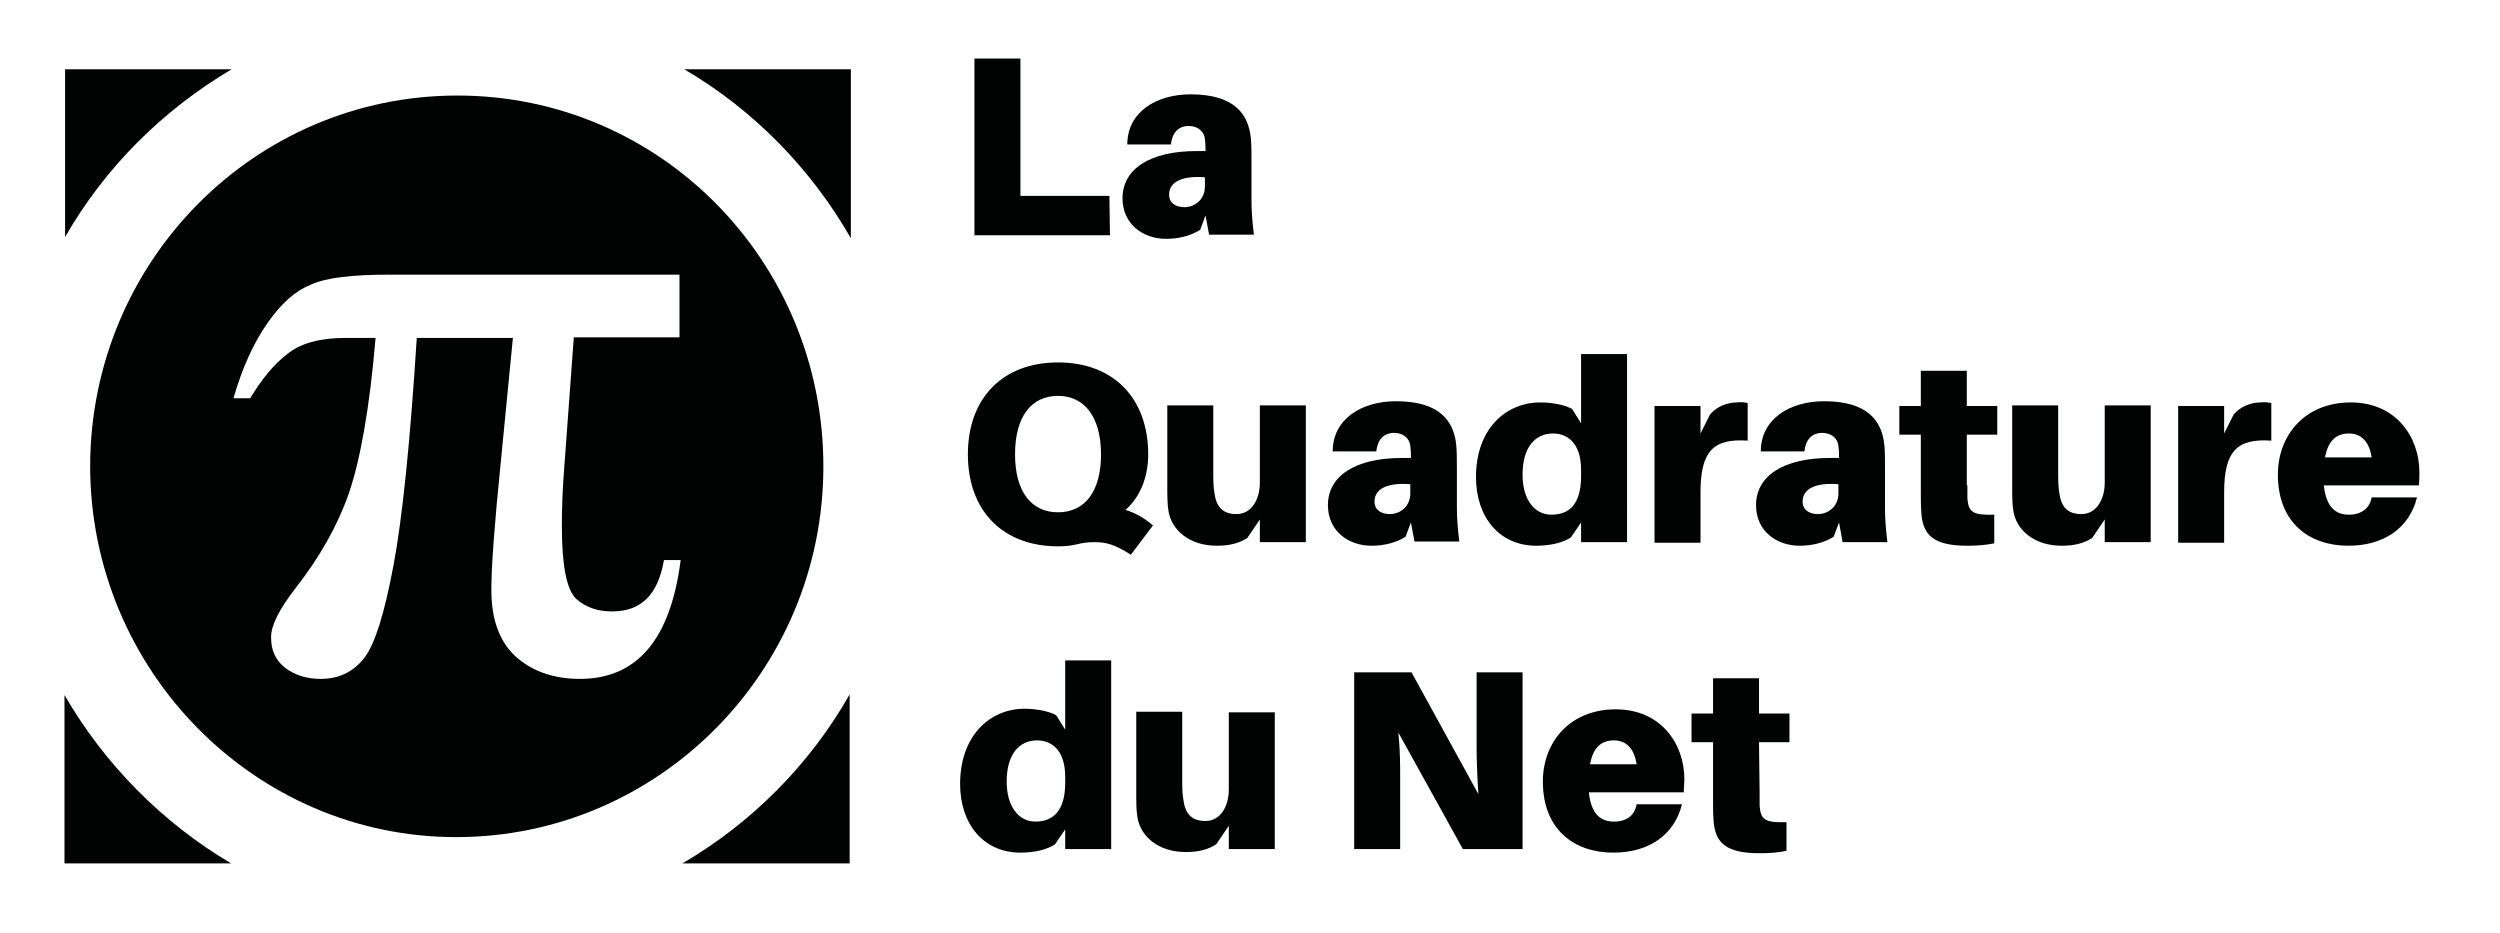 <?xml version="1.0" encoding="utf-8"?>
<!-- Generator: Adobe Illustrator 22.1.0, SVG Export Plug-In . SVG Version: 6.00 Build 0)  -->
<svg version="1.1" id="Calque_1" xmlns="http://www.w3.org/2000/svg" xmlns:xlink="http://www.w3.org/1999/xlink" x="0px" y="0px"
	 viewBox="0 0 418.7 156.2" style="enable-background:new 0 0 418.7 156.2;" xml:space="preserve">
<style type="text/css">
	.st0{fill:#010202;}
	.st1{enable-background:new    ;}
</style>
<g>
	<g>
		<g>
			<path class="st0" d="M10.9,39.7C17.6,28,27.3,18.4,38.8,11.6l-27.9,0L10.9,39.7"/>
			<path class="st0" d="M10.8,116.4l0,28.2l27.9,0C27.2,137.8,17.5,128,10.8,116.4"/>
			<path class="st0" d="M142.3,116.3c-6.7,11.8-16.4,21.5-28,28.3l28,0L142.3,116.3z"/>
			<path class="st0" d="M114.6,11.6c11.6,6.8,21.2,16.6,27.9,28.3l0-28.3L114.6,11.6z"/>
			<path class="st0" d="M65.3,46l48.5,0l0,10.5l-17.7,0l-1.6,21.8c-0.3,3.8-0.4,7-0.4,9.8c0,6.6,0.8,10.7,2.4,12.2
				c1.7,1.5,3.7,2.1,6,2.1c4.9,0,7.7-2.8,8.7-8.6l2.8,0c-1.7,13.3-7.3,19.9-16.9,19.9c-4.4,0-8.1-1.3-10.9-3.9
				c-2.7-2.6-4-6.4-3.9-11.5c0-3.3,0.5-10.4,1.6-21.2l2-20.5l-16.1,0c-1.1,17.4-2.4,30.1-3.9,38.1c-1.5,8-3.1,13.2-4.9,15.5
				c-1.8,2.3-4.2,3.5-7.3,3.5c-2.3,0-4.3-0.6-6-1.9c-1.6-1.3-2.3-2.9-2.3-5.1c0-2,1.4-4.7,4.1-8.2c4-5.1,7-10.4,8.9-15.8
				c1.9-5.5,3.5-14.2,4.5-26.1l-5.2,0c-4.1,0-7.4,0.9-9.6,2.7c-2.2,1.7-4.2,4.1-6.2,7.4l-2.8,0c1.5-5.2,3.4-9.3,5.7-12.6
				c2.3-3.3,4.7-5.4,7.2-6.4C54.6,46.5,58.9,46,65.3,46 M76.6,16c-33.9,0-61.4,27.7-61.5,62c0,34.2,27.5,62.2,61.3,62.2
				c33.9,0,61.5-27.8,61.5-62.1S110.6,16,76.6,16"/>
		</g>
	</g>
</g>
<g>
	<g class="st1">
		<path class="st0" d="M185.9,39.4l-22.7,0l0-29.6l7.7,0l0,23l14.9,0L185.9,39.4z"/>
		<path class="st0" d="M201.9,36.1l-0.9,2.4c-1.6,1-3.6,1.5-5.7,1.5c-3.8,0-7.3-2.4-7.3-6.8c0-4.9,4.6-7.9,12.4-7.9h1.5V25
			c0-0.5,0-0.9-0.1-1.7c-0.1-1.2-1.1-2.2-2.7-2.2c-1.8,0-2.8,1.2-3,3.1l-7.3,0c0-5.4,4.8-8.4,10.6-8.4c7.2,0,9.7,3.2,10.1,7.4
			c0.1,1.2,0.1,2.5,0.1,3.9l0,6.4c0,1.7,0.1,3.3,0.4,5.8l-7.5,0L201.9,36.1z M201.8,31.2v-1.5c-3.5-0.3-6,0.6-6,2.9
			c0,1.4,1.1,2.1,2.6,2.1S201.8,33.6,201.8,31.2z"/>
	</g>
	<g class="st1">
		<path class="st0" d="M193.1,88l-3.7,4.9c-2.7-1.7-4.1-2.1-6.1-2.1c-1.2,0-1.9,0.1-3.1,0.4c-0.9,0.2-1.9,0.3-3,0.3
			c-9.2,0-15.1-5.9-15.1-15.4c0-9.5,5.9-15.4,15.1-15.4c9.2,0,15.1,5.9,15.1,15.4c0,3.6-1.2,7-3.8,9.3
			C190.1,85.9,191.6,86.7,193.1,88z M177.2,85.8c4.5,0,7.2-3.5,7.2-9.7c0-6.3-2.8-9.8-7.2-9.8c-4.5,0-7.2,3.5-7.2,9.8
			C170,82.3,172.7,85.8,177.2,85.8z"/>
		<path class="st0" d="M218.7,90.8H211V87l-2.1,3.1c-1.4,0.9-3,1.3-5.1,1.3c-4.7,0-7.6-2.7-8.1-5.8c-0.2-1.2-0.2-2.5-0.2-4.3l0-13.4
			h7.7l0,11.6c0,0.7,0,2,0.2,3.1c0.3,2.2,1.3,3.5,3.7,3.5c2.4,0,3.9-2.3,3.9-5.3l0-12.9h7.7L218.7,90.8z"/>
		<path class="st0" d="M236.3,87.5l-0.9,2.4c-1.6,1-3.6,1.5-5.7,1.5c-3.8,0-7.3-2.4-7.3-6.8c0-4.9,4.6-7.9,12.4-7.9h1.5v-0.3
			c0-0.5,0-0.9-0.1-1.7c-0.1-1.2-1.1-2.2-2.7-2.2c-1.8,0-2.8,1.2-3,3.1l-7.3,0c0-5.4,4.8-8.4,10.6-8.4c7.2,0,9.7,3.2,10.1,7.4
			c0.1,1.2,0.1,2.5,0.1,3.9l0,6.4c0,1.7,0.1,3.3,0.4,5.8h-7.5L236.3,87.5z M236.2,82.6v-1.5c-3.5-0.3-6,0.6-6,2.9
			c0,1.4,1.1,2.1,2.6,2.1S236.2,85,236.2,82.6z"/>
		<path class="st0" d="M272.5,90.8l-7.7,0v-3.3l-1.7,2.5c-1.3,0.9-3.5,1.4-5.8,1.4c-6.2,0-10.1-4.8-10.1-11.5
			c0-8.1,5-12.5,10.8-12.5c1.9,0,4.1,0.4,5.3,1.1l1.5,2.4l0-11.6l7.7,0L272.5,90.8z M264.8,79.7v-1c0-4.6-2.4-6.1-4.7-6.1
			c-3,0-5.1,2.3-5.1,6.9c0,4.3,2.1,6.7,4.8,6.7C262.8,86.2,264.8,84.5,264.8,79.7z"/>
		<path class="st0" d="M292.7,67.5v6.3c-5.8-0.4-7.9,1.8-7.9,8.7l0,8.4h-7.7l0-22.9h7.7v4.6l1.6-3.2c1.2-1.4,3-2,4.5-2
			C291.7,67.3,292.2,67.4,292.7,67.5z"/>
		<path class="st0" d="M308,87.5l-0.9,2.4c-1.6,1-3.6,1.5-5.7,1.5c-3.8,0-7.3-2.4-7.3-6.8c0-4.9,4.6-7.9,12.4-7.9h1.5v-0.3
			c0-0.5,0-0.9-0.1-1.7c-0.1-1.2-1.1-2.2-2.7-2.2c-1.8,0-2.8,1.2-3,3.1l-7.3,0c0-5.4,4.8-8.4,10.6-8.4c7.2,0,9.7,3.2,10.1,7.4
			c0.1,1.2,0.1,2.5,0.1,3.9V85c0,1.7,0.1,3.3,0.4,5.8h-7.5L308,87.5z M307.9,82.6v-1.5c-3.5-0.3-6,0.6-6,2.9c0,1.4,1.1,2.1,2.6,2.1
			S307.9,85,307.9,82.6z"/>
		<path class="st0" d="M329.5,81.3c0,0.8,0,1.6,0,2.2c0.2,2.3,0.9,2.8,4.5,2.7V91c-1.5,0.3-2.9,0.4-4.5,0.4c-5.7,0-7.4-1.8-7.7-5.3
			c-0.1-1.3-0.1-2.4-0.1-3.7l0-9.6h-3.6v-4.8h3.6v-5.9l7.7,0l0,5.9h5.1v4.8h-5.1V81.3z"/>
		<path class="st0" d="M360.2,90.8h-7.7V87l-2.1,3.1c-1.4,0.9-3,1.3-5.1,1.3c-4.7,0-7.6-2.7-8.1-5.8c-0.2-1.2-0.2-2.5-0.2-4.3V67.9
			h7.7l0,11.6c0,0.7,0,2,0.2,3.1c0.3,2.2,1.3,3.5,3.7,3.5c2.4,0,3.9-2.3,3.9-5.3V67.9h7.7L360.2,90.8z"/>
		<path class="st0" d="M380.4,67.5v6.3c-5.8-0.4-7.9,1.8-7.9,8.7l0,8.4l-7.7,0l0-22.9l7.7,0v4.6l1.6-3.2c1.2-1.4,3-2,4.5-2
			C379.4,67.3,379.8,67.4,380.4,67.5z"/>
		<path class="st0" d="M405.1,81.3l-15.9,0c0.4,3.8,2.1,4.9,4.2,4.9s3.5-1.1,3.8-2.9h7.6c-1.3,5.2-5.6,8.1-11.5,8.1
			c-6.6,0-11.8-3.9-11.8-11.9c0-6.7,4.6-12.1,12.2-12.1c7.6,0,11.5,5.8,11.5,11.7C405.2,79.8,405.2,80.5,405.1,81.3z M389.4,76.6
			l7.8,0c-0.4-2.7-1.8-4-3.8-4C391.3,72.6,389.9,73.8,389.4,76.6z"/>
	</g>
	<g class="st1">
		<path class="st0" d="M186.1,142.2l-7.7,0v-3.3l-1.7,2.5c-1.3,0.9-3.5,1.4-5.8,1.4c-6.2,0-10.1-4.8-10.1-11.5
			c0-8.1,5-12.6,10.8-12.6c1.9,0,4.1,0.4,5.3,1.1l1.5,2.4l0-11.6l7.7,0L186.1,142.2z M178.4,131.1v-1c0-4.6-2.4-6.1-4.7-6.1
			c-3,0-5.1,2.3-5.1,6.9c0,4.3,2.1,6.7,4.8,6.7C176.3,137.6,178.4,135.9,178.4,131.1z"/>
		<path class="st0" d="M213.5,142.2l-7.7,0v-3.9l-2.1,3.1c-1.4,0.9-3,1.3-5.1,1.3c-4.7,0-7.6-2.7-8.1-5.8c-0.2-1.2-0.2-2.5-0.2-4.3
			l0-13.4h7.7l0,11.7c0,0.7,0,2,0.2,3.1c0.3,2.2,1.3,3.5,3.7,3.5s3.9-2.3,3.9-5.3l0-12.9l7.7,0L213.5,142.2z"/>
		<path class="st0" d="M245,142.2l-10.8-19.5c0.3,3,0.3,5.6,0.3,7.3l0,12.2h-7.7l0-29.6h9.6l11.2,20.4c-0.2-3-0.3-6-0.3-7.8l0-12.6
			h7.7l0,29.6L245,142.2z"/>
		<path class="st0" d="M282,132.7l-15.9,0c0.4,3.8,2.1,4.9,4.2,4.9c2.2,0,3.5-1.1,3.8-2.9h7.6c-1.3,5.2-5.6,8.1-11.5,8.1
			c-6.6,0-11.8-3.9-11.8-11.9c0-6.7,4.6-12.1,12.2-12.1c7.6,0,11.5,5.8,11.5,11.7C282.1,131.2,282,131.9,282,132.7z M266.3,128
			l7.8,0c-0.4-2.7-1.8-4-3.8-4C268.2,124,266.8,125.2,266.3,128z"/>
		<path class="st0" d="M294.7,132.8c0,0.8,0,1.6,0,2.2c0.2,2.3,0.9,2.8,4.5,2.7v4.8c-1.5,0.3-2.9,0.4-4.5,0.4
			c-5.7,0-7.4-1.8-7.7-5.3c-0.1-1.3-0.1-2.4-0.1-3.7l0-9.6h-3.6v-4.8h3.6l0-5.9l7.7,0l0,5.9h5.1v4.8h-5.1L294.7,132.8z"/>
	</g>
</g>
</svg>

